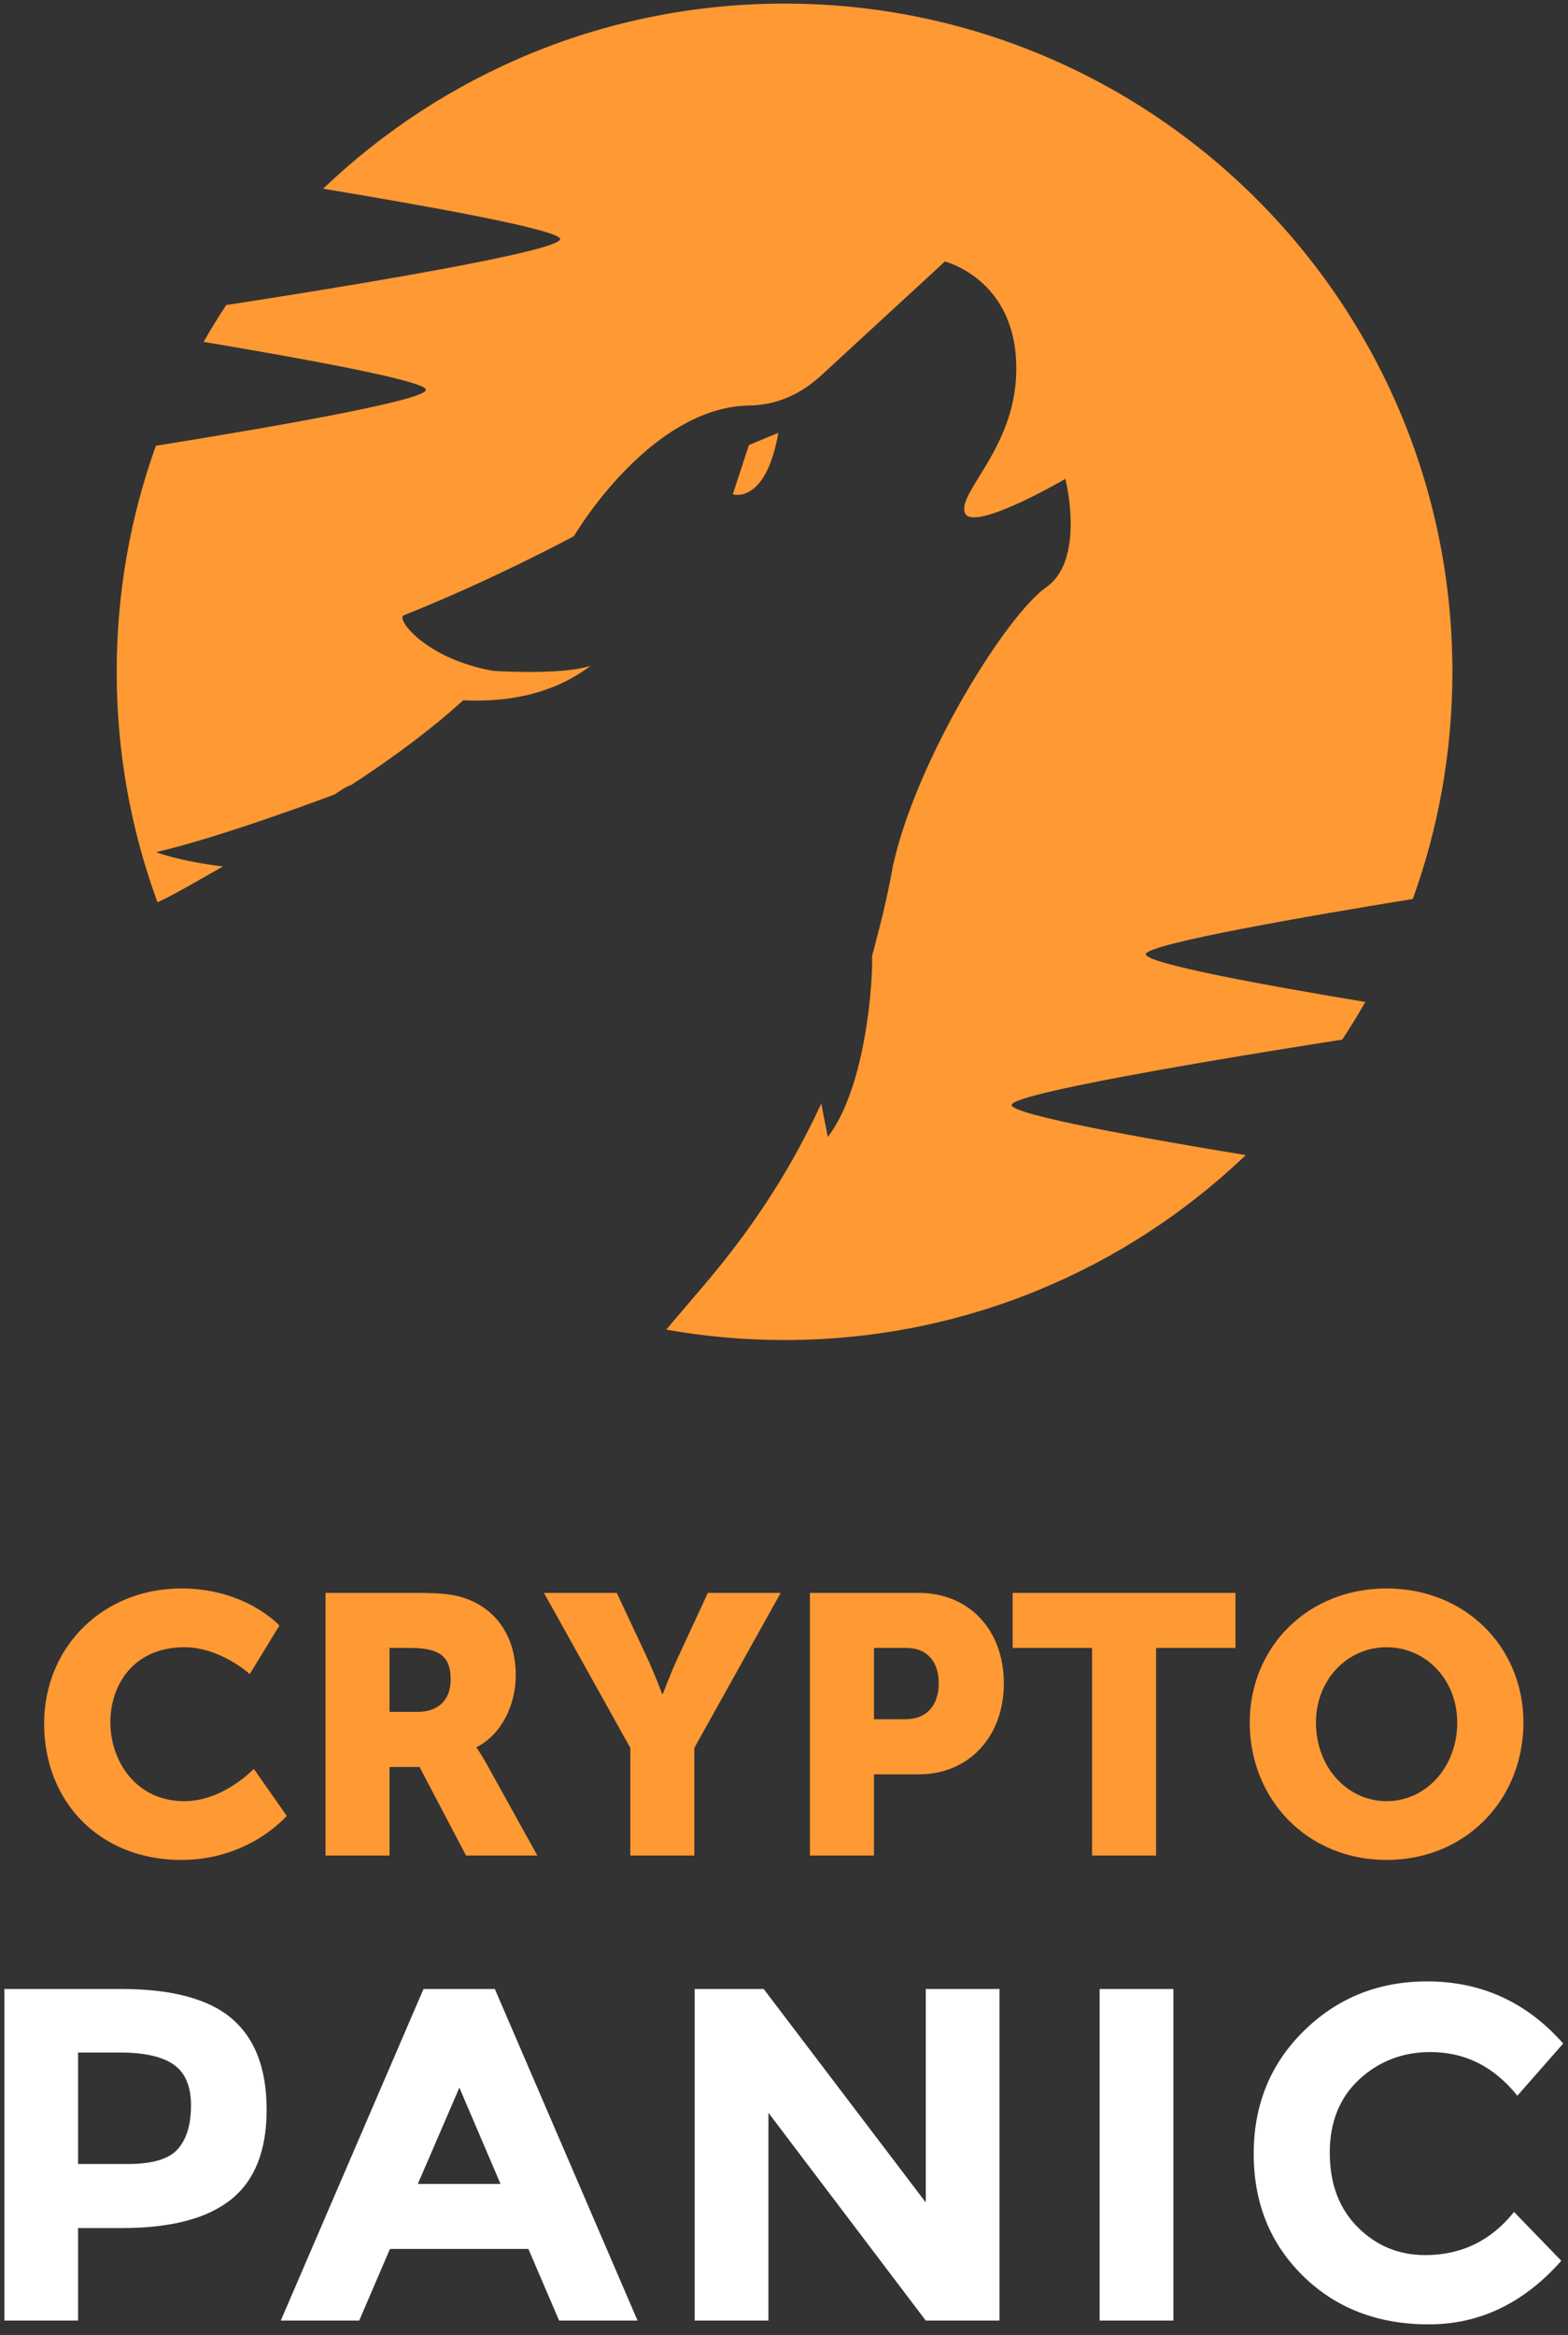 <?xml version="1.0" encoding="UTF-8" standalone="no"?>
<svg width="43px" height="64px" viewBox="0 0 43 64" version="1.1" xmlns="http://www.w3.org/2000/svg" xmlns:xlink="http://www.w3.org/1999/xlink">
    <rect x="0" y="0" width="43" height="64" fill="#333333" stroke="none"/>
    <!-- Generator: Sketch 47.1 (45422) - http://www.bohemiancoding.com/sketch -->
    <title>cryptopanic-logo-vert-dark</title>
    <desc>Created with Sketch.</desc>
    <defs></defs>
    <g id="Page-4" stroke="none" stroke-width="1" fill="none" fill-rule="evenodd">
        <g id="cryptopanic-web-new-logo" transform="translate(-19, -13)">
            <g id="cryptopanic-logo-vert-dark" transform="translate(19, 13)">
                <g id="Group-5" transform="translate(0.12, 43.539)">
                    <path d="M1.09,3.705 C1.09,5.84 2.606,7.441 4.853,7.441 C6.729,7.441 7.743,6.232 7.743,6.232 L6.84,4.944 C6.84,4.944 6.017,5.83 4.933,5.83 C3.609,5.83 2.907,4.732 2.907,3.665 C2.907,2.628 3.559,1.611 4.933,1.611 C5.927,1.611 6.729,2.346 6.729,2.346 L7.542,1.017 C7.542,1.017 6.629,0 4.853,0 C2.696,0 1.09,1.611 1.09,3.705 L1.09,3.705 Z M8.807,7.32 L10.562,7.32 L10.562,4.893 L11.385,4.893 L12.66,7.32 L14.616,7.32 L13.221,4.803 C13.051,4.501 12.951,4.37 12.951,4.37 L12.951,4.35 C13.663,3.987 14.024,3.151 14.024,2.386 C14.024,1.339 13.512,0.604 12.7,0.292 C12.389,0.171 12.037,0.121 11.305,0.121 L8.807,0.121 L8.807,7.32 Z M10.562,3.383 L10.562,1.631 L11.154,1.631 C12.037,1.631 12.238,1.953 12.238,2.497 C12.238,3.071 11.887,3.383 11.325,3.383 L10.562,3.383 Z M17.165,7.32 L18.921,7.32 L18.921,4.37 L21.289,0.121 L19.292,0.121 L18.489,1.853 C18.259,2.346 18.058,2.89 18.058,2.89 L18.038,2.89 C18.038,2.89 17.837,2.346 17.606,1.853 L16.794,0.121 L14.797,0.121 L17.165,4.37 L17.165,7.32 Z M22.091,7.32 L23.847,7.32 L23.847,5.095 L25.072,5.095 C26.466,5.095 27.409,4.048 27.409,2.598 C27.409,1.148 26.466,0.121 25.072,0.121 L22.091,0.121 L22.091,7.32 Z M23.847,3.584 L23.847,1.631 L24.74,1.631 C25.322,1.631 25.623,2.024 25.623,2.598 C25.623,3.172 25.322,3.584 24.71,3.584 L23.847,3.584 Z M29.828,7.32 L31.584,7.32 L31.584,1.631 L33.761,1.631 L33.761,0.121 L27.65,0.121 L27.65,1.631 L29.828,1.631 L29.828,7.32 Z M34.152,3.675 C34.152,5.789 35.738,7.441 37.905,7.441 C40.072,7.441 41.658,5.789 41.658,3.675 C41.658,1.611 40.072,0 37.905,0 C35.738,0 34.152,1.611 34.152,3.675 L34.152,3.675 Z M35.968,3.675 C35.968,2.497 36.831,1.611 37.905,1.611 C38.979,1.611 39.842,2.497 39.842,3.675 C39.842,4.903 38.979,5.83 37.905,5.83 C36.831,5.83 35.968,4.903 35.968,3.675 L35.968,3.675 Z" id="CRYPTO" fill="#FF9933"></path>
                    <path d="M6.239,11.791 C6.874,12.332 7.192,13.165 7.192,14.287 C7.192,15.41 6.866,16.231 6.213,16.751 C5.561,17.271 4.566,17.531 3.227,17.531 L2.021,17.531 L2.021,20.067 L0,20.067 L0,10.978 L3.201,10.978 C4.591,10.978 5.604,11.249 6.239,11.791 L6.239,11.791 Z M4.756,15.366 C4.997,15.093 5.118,14.695 5.118,14.17 C5.118,13.646 4.961,13.273 4.645,13.052 C4.33,12.831 3.84,12.72 3.175,12.72 L2.021,12.72 L2.021,15.776 L3.382,15.776 C4.056,15.776 4.514,15.639 4.756,15.366 L4.756,15.366 Z M15.213,20.067 L14.37,18.103 L10.574,18.103 L9.731,20.067 L7.58,20.067 L11.494,10.978 L13.45,10.978 L17.364,20.067 L15.213,20.067 Z M12.478,13.682 L11.338,16.322 L13.606,16.322 L12.478,13.682 Z M25.268,10.978 L27.289,10.978 L27.289,20.067 L25.268,20.067 L20.953,14.372 L20.953,20.067 L18.931,20.067 L18.931,10.978 L20.823,10.978 L25.268,16.829 L25.268,10.978 Z M30.036,10.978 L32.058,10.978 L32.058,20.067 L30.036,20.067 L30.036,10.978 Z M38.964,18.272 C39.958,18.272 40.77,17.878 41.4,17.089 L42.696,18.428 C41.668,19.59 40.457,20.171 39.062,20.171 C37.666,20.171 36.518,19.729 35.615,18.845 C34.712,17.96 34.261,16.844 34.261,15.496 C34.261,14.148 34.721,13.024 35.641,12.122 C36.561,11.221 37.686,10.77 39.016,10.77 C40.502,10.77 41.746,11.338 42.748,12.473 L41.491,13.904 C40.852,13.106 40.057,12.707 39.107,12.707 C38.347,12.707 37.697,12.957 37.157,13.455 C36.617,13.953 36.347,14.625 36.347,15.47 C36.347,16.316 36.602,16.994 37.111,17.505 C37.621,18.017 38.239,18.272 38.964,18.272 L38.964,18.272 Z" id="PANIC" fill="#FFFFFF"></path>
                </g>
                <path d="M18.27,36.444 C19.323,36.632 20.408,36.73 21.515,36.73 C26.421,36.73 30.876,34.802 34.164,31.661 C31.43,31.212 27.748,30.558 27.743,30.288 C27.737,29.923 35.318,28.727 36.809,28.495 C37.031,28.159 37.242,27.815 37.442,27.463 C34.764,27.019 31.427,26.413 31.423,26.156 C31.418,25.873 36.005,25.086 38.744,24.641 C39.447,22.697 39.83,20.6 39.83,18.414 C39.83,8.299 31.63,0.098 21.515,0.098 C16.607,0.098 12.149,2.029 8.861,5.173 C11.606,5.627 15.366,6.297 15.362,6.553 C15.355,6.949 7.434,8.173 6.203,8.361 C5.986,8.69 5.78,9.027 5.584,9.371 C8.279,9.822 11.686,10.44 11.682,10.685 C11.677,10.989 7,11.782 4.275,12.218 C3.579,14.153 3.2,16.239 3.2,18.414 C3.2,20.635 3.595,22.763 4.319,24.732 C4.863,24.48 5.469,24.111 6.115,23.749 C4.915,23.605 4.279,23.357 4.279,23.357 C6.122,22.933 9.185,21.772 9.185,21.772 C9.34,21.664 9.495,21.555 9.639,21.512 C10.869,20.709 11.89,19.936 12.701,19.195 C13.714,19.237 15.026,19.128 16.202,18.247 C15.406,18.515 13.524,18.387 13.524,18.387 C11.676,18.061 10.849,16.963 11.07,16.866 C13.558,15.876 15.739,14.696 15.739,14.696 C16.221,13.896 18.13,11.171 20.521,11.116 C21.27,11.112 21.934,10.821 22.5,10.309 L25.912,7.168 C25.912,7.168 27.802,7.638 27.868,9.963 C27.946,12.222 26.227,13.483 26.464,14.069 C26.712,14.589 29.216,13.126 29.216,13.126 C29.216,13.126 29.779,15.334 28.692,16.095 C27.605,16.856 25.145,20.777 24.489,23.723 C24.327,24.646 24.121,25.427 23.915,26.207 C23.943,26.824 23.761,29.786 22.701,31.164 L22.522,30.248 C21.533,32.386 20.361,34.017 19.08,35.492 C18.779,35.845 18.511,36.161 18.27,36.444 Z M20.096,13.549 L20.538,12.198 L21.345,11.864 C20.996,13.844 20.096,13.549 20.096,13.549 L20.096,13.549 Z" id="Combined-Shape" fill="#FF9933"></path>
            </g>
        </g>
    </g>
</svg>